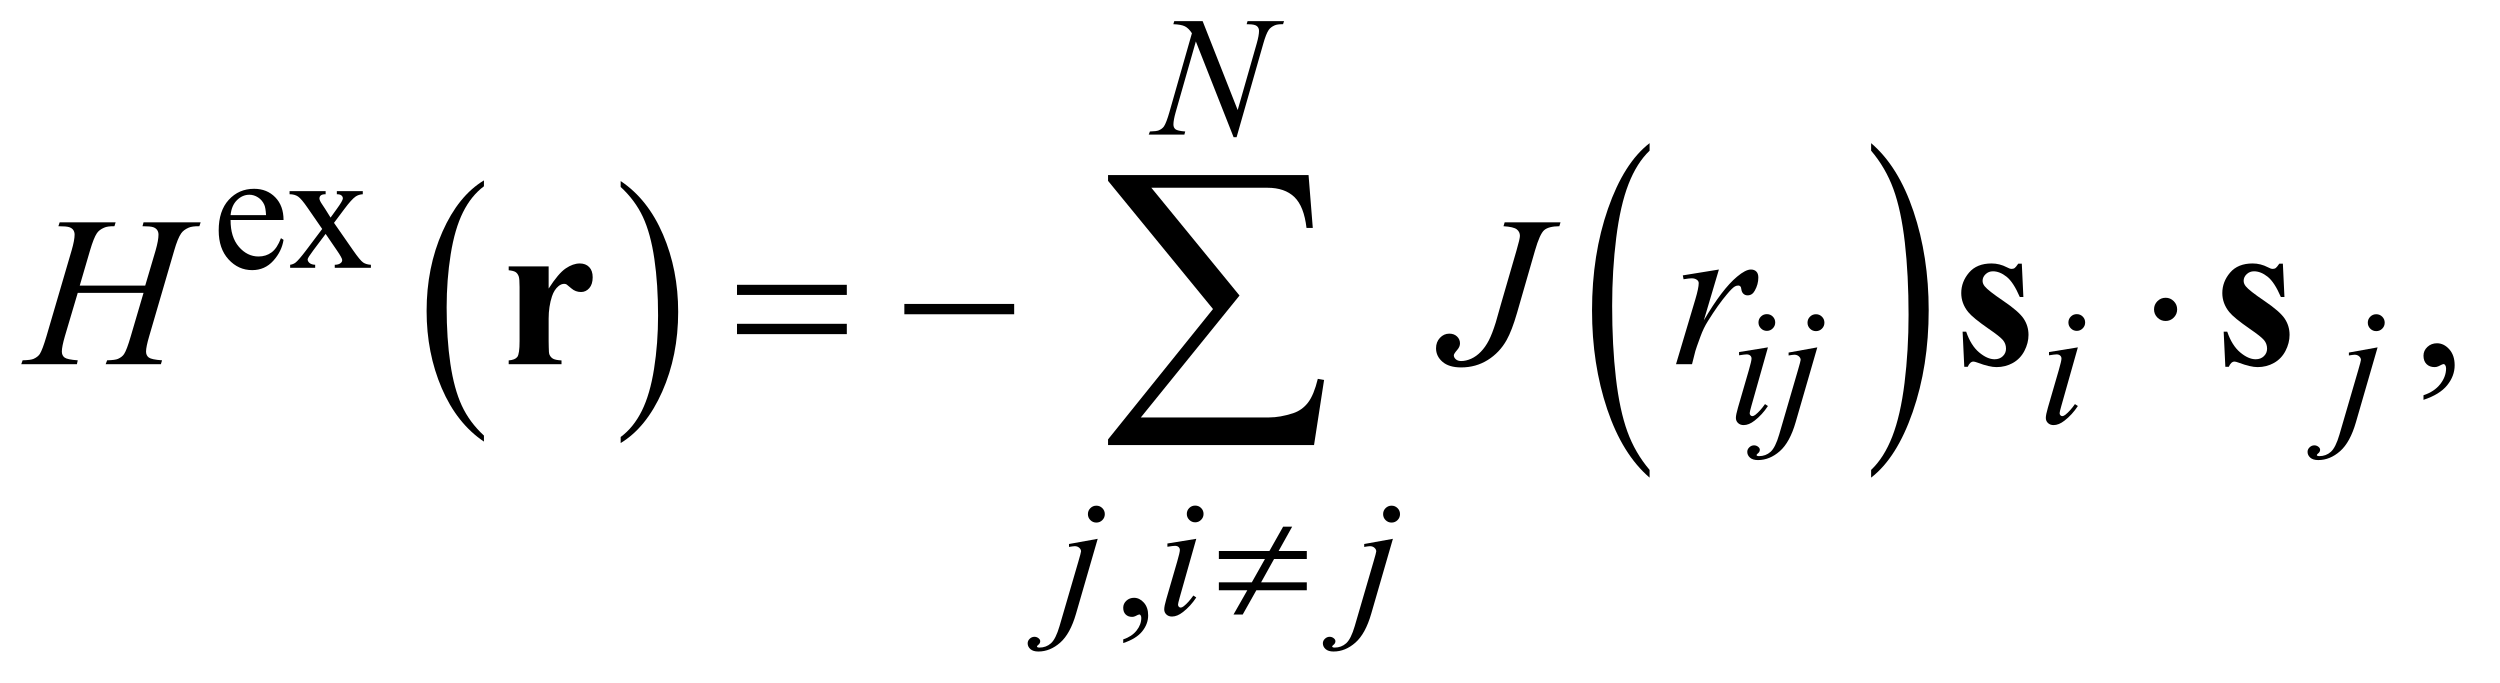 <?xml version="1.0" encoding="UTF-8"?>
<!DOCTYPE svg PUBLIC '-//W3C//DTD SVG 1.0//EN'
          'http://www.w3.org/TR/2001/REC-SVG-20010904/DTD/svg10.dtd'>
<svg stroke-dasharray="none" shape-rendering="auto" xmlns="http://www.w3.org/2000/svg" font-family="'Dialog'" text-rendering="auto" width="183" fill-opacity="1" color-interpolation="auto" color-rendering="auto" preserveAspectRatio="xMidYMid meet" font-size="12px" viewBox="0 0 183 50" fill="black" xmlns:xlink="http://www.w3.org/1999/xlink" stroke="black" image-rendering="auto" stroke-miterlimit="10" stroke-linecap="square" stroke-linejoin="miter" font-style="normal" stroke-width="1" height="50" stroke-dashoffset="0" font-weight="normal" stroke-opacity="1"
><!--Generated by the Batik Graphics2D SVG Generator--><defs id="genericDefs"
  /><g
  ><defs id="defs1"
    ><clipPath clipPathUnits="userSpaceOnUse" id="clipPath1"
      ><path d="M0.896 1.989 L116.677 1.989 L116.677 33.466 L0.896 33.466 L0.896 1.989 Z"
      /></clipPath
      ><clipPath clipPathUnits="userSpaceOnUse" id="clipPath2"
      ><path d="M28.614 63.551 L28.614 1069.199 L3727.699 1069.199 L3727.699 63.551 Z"
      /></clipPath
    ></defs
    ><g transform="scale(1.576,1.576) translate(-0.896,-1.989) matrix(0.031,0,0,0.031,0,0)"
    ><path d="M753.984 716.781 L753.984 725.797 Q713.359 698.516 690.719 645.703 Q668.078 592.891 668.078 530.125 Q668.078 464.828 691.891 411.188 Q715.703 357.531 753.984 334.438 L753.984 343.25 Q734.844 357.531 722.547 382.312 Q710.25 407.078 704.172 445.188 Q698.109 483.297 698.109 524.656 Q698.109 571.484 703.703 609.281 Q709.312 647.062 720.828 671.938 Q732.359 696.828 753.984 716.781 Z" stroke="none" clip-path="url(#clipPath2)"
    /></g
    ><g transform="matrix(0.049,0,0,0.049,-1.411,-3.134)"
    ><path d="M956 343.25 L956 334.438 Q996.625 361.516 1019.266 414.328 Q1041.906 467.125 1041.906 529.906 Q1041.906 595.203 1018.094 648.953 Q994.281 702.703 956 725.797 L956 716.781 Q975.297 702.5 987.594 677.719 Q999.891 652.953 1005.875 614.953 Q1011.875 576.938 1011.875 535.375 Q1011.875 488.75 1006.344 450.859 Q1000.828 412.953 989.234 388.078 Q977.641 363.203 956 343.25 Z" stroke="none" clip-path="url(#clipPath2)"
    /></g
    ><g transform="matrix(0.049,0,0,0.049,-1.411,-3.134)"
    ><path d="M2493.094 765.953 L2493.094 777.484 Q2452.422 742.641 2429.75 675.219 Q2407.094 607.797 2407.094 527.641 Q2407.094 444.281 2430.922 375.797 Q2454.766 307.297 2493.094 277.812 L2493.094 289.062 Q2473.938 307.297 2461.625 338.938 Q2449.312 370.562 2443.234 419.219 Q2437.156 467.875 2437.156 520.672 Q2437.156 580.453 2442.766 628.703 Q2448.375 676.953 2459.906 708.719 Q2471.438 740.5 2493.094 765.953 Z" stroke="none" clip-path="url(#clipPath2)"
    /></g
    ><g transform="matrix(0.049,0,0,0.049,-1.411,-3.134)"
    ><path d="M2824.016 289.062 L2824.016 277.812 Q2864.688 312.391 2887.344 379.812 Q2910.016 447.234 2910.016 527.375 Q2910.016 610.75 2886.172 679.375 Q2862.344 748 2824.016 777.484 L2824.016 765.953 Q2843.328 747.734 2855.641 716.094 Q2867.953 684.469 2873.953 635.953 Q2879.953 587.422 2879.953 534.344 Q2879.953 474.844 2874.422 426.453 Q2868.891 378.062 2857.281 346.297 Q2845.672 314.531 2824.016 289.062 Z" stroke="none" clip-path="url(#clipPath2)"
    /></g
    ><g transform="matrix(0.049,0,0,0.049,-1.411,-3.134)"
    ><path d="M373.25 392.625 Q373.125 418.125 385.625 432.625 Q398.125 447.125 415 447.125 Q426.25 447.125 434.562 440.938 Q442.875 434.75 448.5 419.75 L452.375 422.25 Q449.75 439.375 437.125 453.438 Q424.5 467.5 405.5 467.5 Q384.875 467.5 370.188 451.438 Q355.5 435.375 355.5 408.25 Q355.5 378.875 370.562 362.438 Q385.625 346 408.375 346 Q427.625 346 440 358.688 Q452.375 371.375 452.375 392.625 L373.25 392.625 ZM373.25 385.375 L426.25 385.375 Q425.625 374.375 423.625 369.875 Q420.5 362.875 414.312 358.875 Q408.125 354.875 401.375 354.875 Q391 354.875 382.812 362.938 Q374.625 371 373.25 385.375 ZM461.375 349.5 L515.25 349.5 L515.25 354.125 Q510.125 354.125 508.062 355.875 Q506 357.625 506 360.5 Q506 363.5 510.375 369.75 Q511.75 371.75 514.5 376 L522.625 389 L532 376 Q541 363.625 541 360.375 Q541 357.75 538.875 355.938 Q536.75 354.125 532 354.125 L532 349.5 L570.75 349.5 L570.75 354.125 Q564.625 354.5 560.125 357.5 Q554 361.75 543.375 376 L527.75 396.875 L556.25 437.875 Q566.75 453 571.25 456.062 Q575.75 459.125 582.875 459.5 L582.875 464 L528.875 464 L528.875 459.5 Q534.5 459.5 537.625 457 Q540 455.25 540 452.375 Q540 449.5 532 437.875 L515.25 413.375 L496.875 437.875 Q488.375 449.25 488.375 451.375 Q488.375 454.375 491.188 456.812 Q494 459.25 499.625 459.5 L499.625 464 L462.25 464 L462.25 459.5 Q466.75 458.875 470.125 456.375 Q474.875 452.75 486.125 437.875 L510.125 406 L488.375 374.5 Q479.125 361 474.062 357.562 Q469 354.125 461.375 354.125 L461.375 349.5 Z" stroke="none" clip-path="url(#clipPath2)"
    /></g
    ><g transform="matrix(0.049,0,0,0.049,-1.411,-3.134)"
    ><path d="M1706.75 1024.625 L1706.75 1019.125 Q1719.625 1014.875 1726.688 1005.938 Q1733.75 997 1733.75 987 Q1733.75 984.625 1732.625 983 Q1731.75 981.875 1730.875 981.875 Q1729.5 981.875 1724.875 984.375 Q1722.625 985.5 1720.125 985.5 Q1714 985.5 1710.375 981.875 Q1706.75 978.25 1706.75 971.875 Q1706.75 965.75 1711.438 961.375 Q1716.125 957 1722.875 957 Q1731.125 957 1737.562 964.188 Q1744 971.375 1744 983.25 Q1744 996.125 1735.062 1007.188 Q1726.125 1018.25 1706.75 1024.625 Z" stroke="none" clip-path="url(#clipPath2)"
    /></g
    ><g transform="matrix(0.049,0,0,0.049,-1.411,-3.134)"
    ><path d="M3649.188 661.281 L3649.188 654.406 Q3665.281 649.094 3674.109 637.922 Q3682.938 626.75 3682.938 614.25 Q3682.938 611.281 3681.531 609.25 Q3680.438 607.844 3679.344 607.844 Q3677.625 607.844 3671.844 610.969 Q3669.031 612.375 3665.906 612.375 Q3658.25 612.375 3653.719 607.844 Q3649.188 603.312 3649.188 595.344 Q3649.188 587.688 3655.047 582.219 Q3660.906 576.75 3669.344 576.75 Q3679.656 576.75 3687.703 585.734 Q3695.75 594.719 3695.75 609.562 Q3695.75 625.656 3684.578 639.484 Q3673.406 653.312 3649.188 661.281 Z" stroke="none" clip-path="url(#clipPath2)"
    /></g
    ><g transform="matrix(0.049,0,0,0.049,-1.411,-3.134)"
    ><path d="M1825.375 95.5 L1877.75 228.375 L1906.125 129.125 Q1909.625 116.875 1909.625 110.125 Q1909.625 105.5 1906.375 102.875 Q1903.125 100.25 1894.25 100.25 Q1892.75 100.25 1891.125 100.125 L1892.5 95.5 L1947 95.5 L1945.5 100.125 Q1937 100 1932.875 101.875 Q1927 104.5 1924.125 108.625 Q1920.125 114.5 1916 129.125 L1876.125 268.875 L1871.625 268.875 L1815.25 125.875 L1785.125 231.5 Q1781.75 243.5 1781.75 249.875 Q1781.75 254.625 1784.812 257.062 Q1787.875 259.5 1799.375 260.375 L1798.125 265 L1744.875 265 L1746.625 260.375 Q1756.625 260.125 1760 258.625 Q1765.125 256.375 1767.625 252.75 Q1771.25 247.25 1775.75 231.5 L1809.375 113.625 Q1804.5 106.125 1798.938 103.312 Q1793.375 100.5 1781.625 100.125 L1783 95.5 L1825.375 95.5 Z" stroke="none" clip-path="url(#clipPath2)"
    /></g
    ><g transform="matrix(0.049,0,0,0.049,-1.411,-3.134)"
    ><path d="M2668.25 533.25 Q2673.5 533.25 2677.125 536.875 Q2680.75 540.5 2680.75 545.75 Q2680.75 550.875 2677.062 554.562 Q2673.375 558.25 2668.25 558.25 Q2663.125 558.25 2659.438 554.562 Q2655.75 550.875 2655.75 545.75 Q2655.75 540.5 2659.375 536.875 Q2663 533.25 2668.25 533.25 ZM2669.875 582.875 L2645.125 670.5 Q2642.625 679.375 2642.625 681.125 Q2642.625 683.125 2643.812 684.375 Q2645 685.625 2646.625 685.625 Q2648.5 685.625 2651.125 683.625 Q2658.25 678 2665.5 667.625 L2669.875 670.5 Q2661.375 683.5 2649.875 692.375 Q2641.375 699 2633.625 699 Q2628.5 699 2625.25 695.938 Q2622 692.875 2622 688.25 Q2622 683.625 2625.125 672.875 L2641.375 616.875 Q2645.375 603.125 2645.375 599.625 Q2645.375 596.875 2643.438 595.125 Q2641.5 593.375 2638.125 593.375 Q2635.375 593.375 2626.75 594.75 L2626.75 589.875 L2669.875 582.875 ZM2741.625 533.375 Q2746.875 533.375 2750.562 537.062 Q2754.25 540.75 2754.25 546 Q2754.25 551.25 2750.562 554.938 Q2746.875 558.625 2741.625 558.625 Q2736.375 558.625 2732.688 554.938 Q2729 551.25 2729 546 Q2729 540.75 2732.688 537.062 Q2736.375 533.375 2741.625 533.375 ZM2743.625 582.875 L2711.25 694.75 Q2702.625 724.75 2687.562 738 Q2672.5 751.25 2655 751.25 Q2647.125 751.25 2643.062 747.625 Q2639 744 2639 739 Q2639 735.125 2642.062 732.188 Q2645.125 729.25 2649.125 729.25 Q2652.75 729.25 2655.5 731.625 Q2657.75 733.5 2657.75 735.875 Q2657.75 739.125 2654.625 741.5 Q2652.875 742.875 2652.875 743.75 L2653.125 744.375 Q2653.5 744.875 2654.25 745.125 Q2655 745.375 2656.5 745.375 Q2666.625 745.375 2673.812 738.938 Q2681 732.5 2686.625 713.25 L2714.625 617.25 Q2718.75 603.125 2718.75 601.625 Q2718.75 598.625 2716.062 596.25 Q2713.375 593.875 2709.25 593.875 Q2707.625 593.875 2705.5 594.25 Q2703.875 594.5 2700.75 595 L2700.75 590.625 L2743.625 582.875 ZM3131.25 533.25 Q3136.5 533.25 3140.125 536.875 Q3143.75 540.5 3143.75 545.75 Q3143.75 550.875 3140.062 554.562 Q3136.375 558.25 3131.25 558.25 Q3126.125 558.25 3122.438 554.562 Q3118.75 550.875 3118.75 545.75 Q3118.75 540.5 3122.375 536.875 Q3126 533.25 3131.25 533.25 ZM3132.875 582.875 L3108.125 670.5 Q3105.625 679.375 3105.625 681.125 Q3105.625 683.125 3106.812 684.375 Q3108 685.625 3109.625 685.625 Q3111.5 685.625 3114.125 683.625 Q3121.25 678 3128.5 667.625 L3132.875 670.5 Q3124.375 683.5 3112.875 692.375 Q3104.375 699 3096.625 699 Q3091.5 699 3088.25 695.938 Q3085 692.875 3085 688.25 Q3085 683.625 3088.125 672.875 L3104.375 616.875 Q3108.375 603.125 3108.375 599.625 Q3108.375 596.875 3106.438 595.125 Q3104.5 593.375 3101.125 593.375 Q3098.375 593.375 3089.75 594.75 L3089.75 589.875 L3132.875 582.875 ZM3578.625 533.375 Q3583.875 533.375 3587.562 537.062 Q3591.25 540.75 3591.25 546 Q3591.25 551.25 3587.562 554.938 Q3583.875 558.625 3578.625 558.625 Q3573.375 558.625 3569.688 554.938 Q3566 551.25 3566 546 Q3566 540.75 3569.688 537.062 Q3573.375 533.375 3578.625 533.375 ZM3580.625 582.875 L3548.25 694.75 Q3539.625 724.75 3524.562 738 Q3509.5 751.25 3492 751.25 Q3484.125 751.25 3480.062 747.625 Q3476 744 3476 739 Q3476 735.125 3479.062 732.188 Q3482.125 729.25 3486.125 729.25 Q3489.75 729.25 3492.5 731.625 Q3494.75 733.5 3494.75 735.875 Q3494.75 739.125 3491.625 741.5 Q3489.875 742.875 3489.875 743.75 L3490.125 744.375 Q3490.5 744.875 3491.25 745.125 Q3492 745.375 3493.5 745.375 Q3503.625 745.375 3510.812 738.938 Q3518 732.5 3523.625 713.25 L3551.625 617.25 Q3555.75 603.125 3555.75 601.625 Q3555.75 598.625 3553.062 596.25 Q3550.375 593.875 3546.25 593.875 Q3544.625 593.875 3542.5 594.25 Q3540.875 594.5 3537.75 595 L3537.75 590.625 L3580.625 582.875 Z" stroke="none" clip-path="url(#clipPath2)"
    /></g
    ><g transform="matrix(0.049,0,0,0.049,-1.411,-3.134)"
    ><path d="M1666.625 819.375 Q1671.875 819.375 1675.562 823.062 Q1679.25 826.75 1679.25 832 Q1679.25 837.25 1675.562 840.938 Q1671.875 844.625 1666.625 844.625 Q1661.375 844.625 1657.688 840.938 Q1654 837.25 1654 832 Q1654 826.75 1657.688 823.062 Q1661.375 819.375 1666.625 819.375 ZM1668.625 868.875 L1636.25 980.75 Q1627.625 1010.75 1612.562 1024 Q1597.5 1037.25 1580 1037.25 Q1572.125 1037.25 1568.062 1033.625 Q1564 1030 1564 1025 Q1564 1021.125 1567.062 1018.188 Q1570.125 1015.25 1574.125 1015.25 Q1577.75 1015.25 1580.5 1017.625 Q1582.75 1019.5 1582.75 1021.875 Q1582.75 1025.125 1579.625 1027.5 Q1577.875 1028.875 1577.875 1029.75 L1578.125 1030.375 Q1578.5 1030.875 1579.25 1031.125 Q1580 1031.375 1581.5 1031.375 Q1591.625 1031.375 1598.812 1024.938 Q1606 1018.5 1611.625 999.25 L1639.625 903.25 Q1643.75 889.125 1643.75 887.625 Q1643.75 884.625 1641.062 882.25 Q1638.375 879.875 1634.25 879.875 Q1632.625 879.875 1630.5 880.25 Q1628.875 880.5 1625.75 881 L1625.75 876.625 L1668.625 868.875 ZM1814.25 819.25 Q1819.5 819.25 1823.125 822.875 Q1826.75 826.5 1826.75 831.75 Q1826.75 836.875 1823.062 840.562 Q1819.375 844.25 1814.25 844.25 Q1809.125 844.25 1805.438 840.562 Q1801.75 836.875 1801.75 831.75 Q1801.75 826.5 1805.375 822.875 Q1809 819.25 1814.25 819.25 ZM1815.875 868.875 L1791.125 956.5 Q1788.625 965.375 1788.625 967.125 Q1788.625 969.125 1789.812 970.375 Q1791 971.625 1792.625 971.625 Q1794.5 971.625 1797.125 969.625 Q1804.25 964 1811.5 953.625 L1815.875 956.5 Q1807.375 969.5 1795.875 978.375 Q1787.375 985 1779.625 985 Q1774.5 985 1771.25 981.938 Q1768 978.875 1768 974.25 Q1768 969.625 1771.125 958.875 L1787.375 902.875 Q1791.375 889.125 1791.375 885.625 Q1791.375 882.875 1789.438 881.125 Q1787.5 879.375 1784.125 879.375 Q1781.375 879.375 1772.75 880.75 L1772.75 875.875 L1815.875 868.875 ZM2107.625 819.375 Q2112.875 819.375 2116.562 823.062 Q2120.25 826.75 2120.25 832 Q2120.25 837.25 2116.562 840.938 Q2112.875 844.625 2107.625 844.625 Q2102.375 844.625 2098.688 840.938 Q2095 837.25 2095 832 Q2095 826.75 2098.688 823.062 Q2102.375 819.375 2107.625 819.375 ZM2109.625 868.875 L2077.25 980.75 Q2068.625 1010.75 2053.562 1024 Q2038.5 1037.25 2021 1037.25 Q2013.125 1037.25 2009.062 1033.625 Q2005 1030 2005 1025 Q2005 1021.125 2008.062 1018.188 Q2011.125 1015.25 2015.125 1015.25 Q2018.75 1015.25 2021.5 1017.625 Q2023.75 1019.5 2023.75 1021.875 Q2023.75 1025.125 2020.625 1027.5 Q2018.875 1028.875 2018.875 1029.75 L2019.125 1030.375 Q2019.5 1030.875 2020.25 1031.125 Q2021 1031.375 2022.5 1031.375 Q2032.625 1031.375 2039.812 1024.938 Q2047 1018.5 2052.625 999.25 L2080.625 903.25 Q2084.75 889.125 2084.75 887.625 Q2084.75 884.625 2082.062 882.25 Q2079.375 879.875 2075.25 879.875 Q2073.625 879.875 2071.5 880.25 Q2069.875 880.5 2066.75 881 L2066.75 876.625 L2109.625 868.875 Z" stroke="none" clip-path="url(#clipPath2)"
    /></g
    ><g transform="matrix(0.049,0,0,0.049,-1.411,-3.134)"
    ><path d="M147.906 490.656 L245.719 490.656 L261.188 438.312 Q265.562 423 265.562 414.562 Q265.562 410.5 263.609 407.609 Q261.656 404.719 257.594 403.312 Q253.531 401.906 241.656 401.906 L243.219 396.125 L328.531 396.125 L326.656 401.906 Q315.875 401.75 310.562 404.094 Q303.062 407.375 299.469 412.531 Q294.312 419.875 289 438.312 L251.656 566.281 Q246.969 582.219 246.969 589.094 Q246.969 595.031 251.109 598.078 Q255.25 601.125 270.875 602.219 L269.156 608 L186.656 608 L188.844 602.219 Q201.031 601.906 205.094 600.031 Q211.344 597.219 214.156 592.844 Q218.219 586.75 224.156 566.281 L243.219 501.438 L144.938 501.438 L125.719 566.281 Q121.188 581.906 121.188 589.094 Q121.188 595.031 125.25 598.078 Q129.312 601.125 144.938 602.219 L143.688 608 L60.562 608 L62.594 602.219 Q74.938 601.906 79 600.031 Q85.25 597.219 88.219 592.844 Q92.281 586.438 98.219 566.281 L135.719 438.312 Q140.25 422.688 140.25 414.562 Q140.25 410.5 138.297 407.609 Q136.344 404.719 132.203 403.312 Q128.062 401.906 116.031 401.906 L117.906 396.125 L201.5 396.125 L199.781 401.906 Q189.312 401.75 184.312 404.094 Q176.969 407.219 173.531 412.375 Q168.844 419.25 163.219 438.312 L147.906 490.656 ZM2276.562 396.125 L2360 396.125 L2358.281 401.906 Q2342.188 402.062 2335.625 407.766 Q2329.062 413.469 2321.875 438.312 L2295 531.594 Q2287.344 558 2279.531 571.906 Q2269.062 590.656 2251.328 601.75 Q2233.594 612.844 2211.562 612.844 Q2193.438 612.844 2183.75 604.484 Q2174.062 596.125 2174.062 584.25 Q2174.062 574.875 2179.922 568.625 Q2185.781 562.375 2193.906 562.375 Q2200.938 562.375 2205.391 566.594 Q2209.844 570.812 2209.844 576.906 Q2209.844 581.906 2205.781 586.594 Q2200.625 592.531 2200.625 594.719 Q2200.625 598 2203.594 600.656 Q2206.562 603.312 2211.562 603.312 Q2218.75 603.312 2226.484 599.875 Q2234.219 596.438 2241.016 589.406 Q2247.812 582.375 2252.891 572.531 Q2257.969 562.688 2263.281 545.656 L2270.938 518.625 L2294.219 438.312 Q2299.375 420.656 2299.375 416.281 Q2299.375 410.344 2294.688 406.594 Q2290 402.844 2274.844 401.906 L2276.562 396.125 ZM2542.719 475.344 L2596.625 466.594 L2574.125 542.531 Q2601.469 495.812 2623.812 477.219 Q2636.469 466.594 2644.438 466.594 Q2649.594 466.594 2652.562 469.641 Q2655.531 472.688 2655.531 478.469 Q2655.531 488.781 2650.219 498.156 Q2646.469 505.188 2639.438 505.188 Q2635.844 505.188 2633.266 502.844 Q2630.688 500.5 2630.062 495.656 Q2629.75 492.688 2628.656 491.75 Q2627.406 490.5 2625.688 490.5 Q2623.031 490.5 2620.688 491.75 Q2616.625 493.938 2608.344 503.938 Q2595.375 519.25 2580.219 543.625 Q2573.656 553.938 2568.969 566.906 Q2562.406 584.719 2561.469 588.312 L2556.469 608 L2532.562 608 L2561.469 510.969 Q2566.469 494.094 2566.469 486.906 Q2566.469 484.094 2564.125 482.219 Q2561 479.719 2555.844 479.719 Q2552.562 479.719 2543.812 481.125 L2542.719 475.344 Z" stroke="none" clip-path="url(#clipPath2)"
    /></g
    ><g transform="matrix(0.049,0,0,0.049,-1.411,-3.134)"
    ><path d="M1849.625 887.125 L1925.125 887.125 L1945.625 850.75 L1959.125 850.75 L1938.875 887.125 L1981 887.125 L1981 899 L1932.125 899 L1912.75 933.875 L1981 933.875 L1981 945.75 L1905.625 945.75 L1885.25 982 L1871.5 982 L1892.125 945.75 L1849.625 945.75 L1849.625 933.875 L1898.875 933.875 L1918.5 899 L1849.625 899 L1849.625 887.125 Z" stroke="none" clip-path="url(#clipPath2)"
    /></g
    ><g transform="matrix(0.049,0,0,0.049,-1.411,-3.134)"
    ><path d="M1129.781 489.406 L1293.844 489.406 L1293.844 504.562 L1129.781 504.562 L1129.781 489.406 ZM1129.781 547.688 L1293.844 547.688 L1293.844 563.156 L1129.781 563.156 L1129.781 547.688 ZM1379.781 518 L1543.844 518 L1543.844 533.469 L1379.781 533.469 L1379.781 518 ZM3281.188 526.125 Q3281.188 533.312 3276.109 538.391 Q3271.031 543.469 3264 543.469 Q3256.812 543.469 3251.734 538.391 Q3246.656 533.312 3246.656 526.125 Q3246.656 518.938 3251.734 513.859 Q3256.812 508.781 3264 508.781 Q3271.031 508.781 3276.109 513.859 Q3281.188 518.938 3281.188 526.125 Z" stroke="none" clip-path="url(#clipPath2)"
    /></g
    ><g transform="matrix(0.049,0,0,0.049,-1.411,-3.134)"
    ><path d="M1991.812 728.812 L1684.078 728.812 L1684.078 720.375 L1840.875 525.609 L1684.078 334.125 L1684.078 325.453 L1983.609 325.453 L1989.938 404.438 L1980.562 404.438 Q1976.812 372.094 1962.391 358.266 Q1947.984 344.438 1922.203 344.438 L1748.766 344.438 L1880.484 505.453 L1733.062 687.562 L1924.781 687.562 Q1941.188 687.562 1960.641 681.234 Q1974 676.781 1982.781 665.422 Q1991.578 654.047 1997.438 629.906 L2006.812 631.547 L1991.812 728.812 Z" stroke="none" clip-path="url(#clipPath2)"
    /></g
    ><g transform="matrix(0.049,0,0,0.049,-1.411,-3.134)"
    ><path d="M848.406 461.906 L848.406 495.031 Q862.938 472.375 873.875 464.953 Q884.812 457.531 894.969 457.531 Q903.719 457.531 908.953 462.922 Q914.188 468.312 914.188 478.156 Q914.188 488.625 909.109 494.406 Q904.031 500.188 896.844 500.188 Q888.562 500.188 882.469 494.875 Q876.375 489.562 875.281 488.938 Q873.719 488 871.688 488 Q867.156 488 863.094 491.438 Q856.688 496.75 853.406 506.594 Q848.406 521.75 848.406 540.031 L848.406 573.625 L848.562 582.375 Q848.562 591.281 849.656 593.781 Q851.531 598 855.203 599.953 Q858.875 601.906 867.625 602.375 L867.625 608 L788.719 608 L788.719 602.375 Q798.25 601.594 801.609 597.141 Q804.969 592.688 804.969 573.625 L804.969 492.844 Q804.969 480.344 803.719 476.906 Q802.156 472.531 799.188 470.5 Q796.219 468.469 788.719 467.688 L788.719 461.906 L848.406 461.906 ZM3049.125 457.844 L3051.469 507.688 L3046.156 507.688 Q3036.625 485.5 3026.391 477.375 Q3016.156 469.25 3006 469.25 Q2999.594 469.25 2995.062 473.547 Q2990.531 477.844 2990.531 483.469 Q2990.531 487.688 2993.656 491.594 Q2998.656 498 3021.625 513.547 Q3044.594 529.094 3051.859 539.953 Q3059.125 550.812 3059.125 564.25 Q3059.125 576.438 3053.031 588.156 Q3046.938 599.875 3035.844 606.125 Q3024.75 612.375 3011.312 612.375 Q3000.844 612.375 2983.344 605.812 Q2978.656 604.094 2976.938 604.094 Q2971.781 604.094 2968.344 611.906 L2963.188 611.906 L2960.688 559.406 L2966 559.406 Q2973.031 580.031 2985.297 590.344 Q2997.562 600.656 3008.5 600.656 Q3016 600.656 3020.766 596.047 Q3025.531 591.438 3025.531 584.875 Q3025.531 577.375 3020.844 571.906 Q3016.156 566.438 2999.906 555.344 Q2976 538.781 2968.969 530.031 Q2958.656 517.219 2958.656 501.75 Q2958.656 484.875 2970.297 471.203 Q2981.938 457.531 3003.969 457.531 Q3015.844 457.531 3026.938 463.312 Q3031.156 465.656 3033.812 465.656 Q3036.625 465.656 3038.344 464.484 Q3040.062 463.312 3043.812 457.844 L3049.125 457.844 ZM3439.125 457.844 L3441.469 507.688 L3436.156 507.688 Q3426.625 485.5 3416.391 477.375 Q3406.156 469.25 3396 469.25 Q3389.594 469.25 3385.062 473.547 Q3380.531 477.844 3380.531 483.469 Q3380.531 487.688 3383.656 491.594 Q3388.656 498 3411.625 513.547 Q3434.594 529.094 3441.859 539.953 Q3449.125 550.812 3449.125 564.25 Q3449.125 576.438 3443.031 588.156 Q3436.938 599.875 3425.844 606.125 Q3414.75 612.375 3401.312 612.375 Q3390.844 612.375 3373.344 605.812 Q3368.656 604.094 3366.938 604.094 Q3361.781 604.094 3358.344 611.906 L3353.188 611.906 L3350.688 559.406 L3356 559.406 Q3363.031 580.031 3375.297 590.344 Q3387.562 600.656 3398.5 600.656 Q3406 600.656 3410.766 596.047 Q3415.531 591.438 3415.531 584.875 Q3415.531 577.375 3410.844 571.906 Q3406.156 566.438 3389.906 555.344 Q3366 538.781 3358.969 530.031 Q3348.656 517.219 3348.656 501.75 Q3348.656 484.875 3360.297 471.203 Q3371.938 457.531 3393.969 457.531 Q3405.844 457.531 3416.938 463.312 Q3421.156 465.656 3423.812 465.656 Q3426.625 465.656 3428.344 464.484 Q3430.062 463.312 3433.812 457.844 L3439.125 457.844 Z" stroke="none" clip-path="url(#clipPath2)"
    /></g
  ></g
></svg
>

